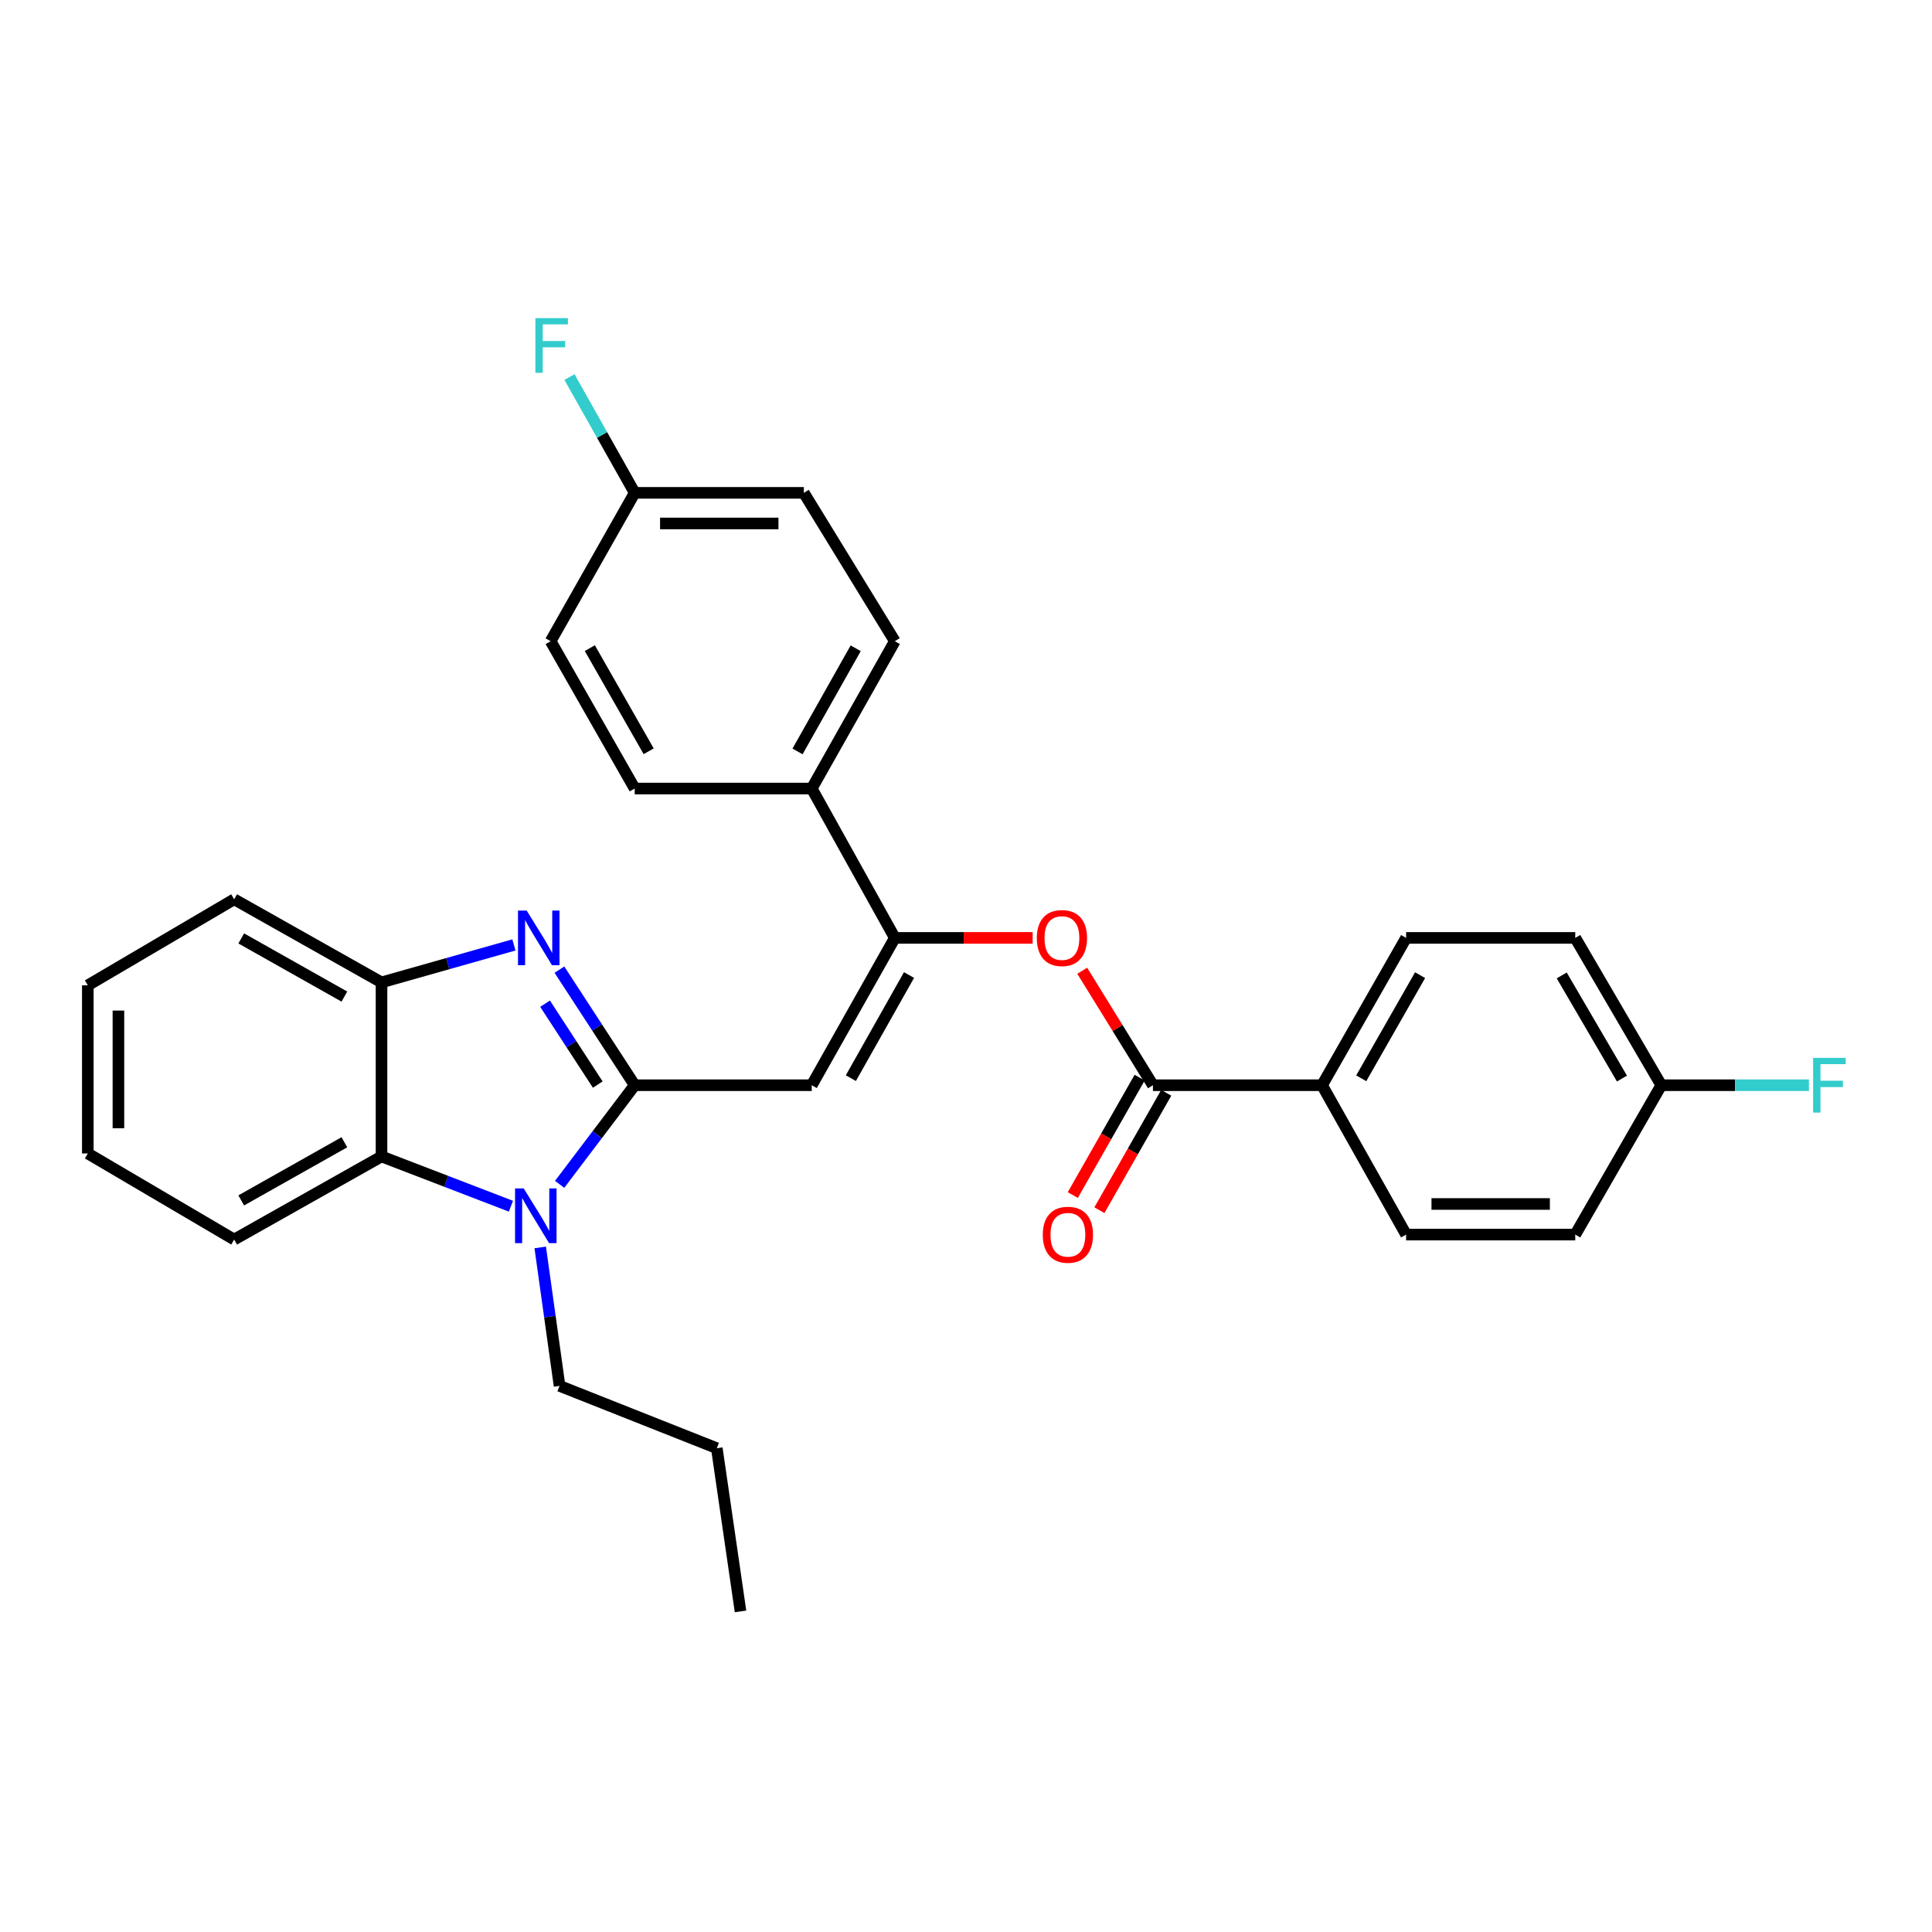 <?xml version='1.0' encoding='iso-8859-1'?>
<svg version='1.1' baseProfile='full'
              xmlns='http://www.w3.org/2000/svg'
                      xmlns:rdkit='http://www.rdkit.org/xml'
                      xmlns:xlink='http://www.w3.org/1999/xlink'
                  xml:space='preserve'
width='1000px' height='1000px' viewBox='0 0 1000 1000'>
<!-- END OF HEADER -->
<rect style='opacity:1.0;fill:#FFFFFF;stroke:none' width='1000' height='1000' x='0' y='0'> </rect>
<path class='bond-0' d='M 328.521,561.71 L 309.04,531.799' style='fill:none;fill-rule:evenodd;stroke:#000000;stroke-width:6px;stroke-linecap:butt;stroke-linejoin:miter;stroke-opacity:1' />
<path class='bond-0' d='M 309.04,531.799 L 289.558,501.888' style='fill:none;fill-rule:evenodd;stroke:#0000FF;stroke-width:6px;stroke-linecap:butt;stroke-linejoin:miter;stroke-opacity:1' />
<path class='bond-0' d='M 309.401,561.383 L 295.764,540.445' style='fill:none;fill-rule:evenodd;stroke:#000000;stroke-width:6px;stroke-linecap:butt;stroke-linejoin:miter;stroke-opacity:1' />
<path class='bond-0' d='M 295.764,540.445 L 282.128,519.508' style='fill:none;fill-rule:evenodd;stroke:#0000FF;stroke-width:6px;stroke-linecap:butt;stroke-linejoin:miter;stroke-opacity:1' />
<path class='bond-1' d='M 328.521,561.71 L 420.154,561.71' style='fill:none;fill-rule:evenodd;stroke:#000000;stroke-width:6px;stroke-linecap:butt;stroke-linejoin:miter;stroke-opacity:1' />
<path class='bond-2' d='M 328.521,561.71 L 309.092,587.359' style='fill:none;fill-rule:evenodd;stroke:#000000;stroke-width:6px;stroke-linecap:butt;stroke-linejoin:miter;stroke-opacity:1' />
<path class='bond-2' d='M 309.092,587.359 L 289.663,613.008' style='fill:none;fill-rule:evenodd;stroke:#0000FF;stroke-width:6px;stroke-linecap:butt;stroke-linejoin:miter;stroke-opacity:1' />
<path class='bond-5' d='M 266,489.09 L 231.737,498.784' style='fill:none;fill-rule:evenodd;stroke:#0000FF;stroke-width:6px;stroke-linecap:butt;stroke-linejoin:miter;stroke-opacity:1' />
<path class='bond-5' d='M 231.737,498.784 L 197.475,508.478' style='fill:none;fill-rule:evenodd;stroke:#000000;stroke-width:6px;stroke-linecap:butt;stroke-linejoin:miter;stroke-opacity:1' />
<path class='bond-3' d='M 420.154,561.71 L 463.158,485.453' style='fill:none;fill-rule:evenodd;stroke:#000000;stroke-width:6px;stroke-linecap:butt;stroke-linejoin:miter;stroke-opacity:1' />
<path class='bond-3' d='M 440.404,558.053 L 470.507,504.674' style='fill:none;fill-rule:evenodd;stroke:#000000;stroke-width:6px;stroke-linecap:butt;stroke-linejoin:miter;stroke-opacity:1' />
<path class='bond-4' d='M 264.452,624.335 L 230.964,611.457' style='fill:none;fill-rule:evenodd;stroke:#0000FF;stroke-width:6px;stroke-linecap:butt;stroke-linejoin:miter;stroke-opacity:1' />
<path class='bond-4' d='M 230.964,611.457 L 197.475,598.579' style='fill:none;fill-rule:evenodd;stroke:#000000;stroke-width:6px;stroke-linecap:butt;stroke-linejoin:miter;stroke-opacity:1' />
<path class='bond-15' d='M 279.619,645.67 L 284.623,681.5' style='fill:none;fill-rule:evenodd;stroke:#0000FF;stroke-width:6px;stroke-linecap:butt;stroke-linejoin:miter;stroke-opacity:1' />
<path class='bond-15' d='M 284.623,681.5 L 289.627,717.33' style='fill:none;fill-rule:evenodd;stroke:#000000;stroke-width:6px;stroke-linecap:butt;stroke-linejoin:miter;stroke-opacity:1' />
<path class='bond-7' d='M 463.158,485.453 L 498.824,485.453' style='fill:none;fill-rule:evenodd;stroke:#000000;stroke-width:6px;stroke-linecap:butt;stroke-linejoin:miter;stroke-opacity:1' />
<path class='bond-7' d='M 498.824,485.453 L 534.489,485.453' style='fill:none;fill-rule:evenodd;stroke:#FF0000;stroke-width:6px;stroke-linecap:butt;stroke-linejoin:miter;stroke-opacity:1' />
<path class='bond-8' d='M 463.158,485.453 L 420.154,408.149' style='fill:none;fill-rule:evenodd;stroke:#000000;stroke-width:6px;stroke-linecap:butt;stroke-linejoin:miter;stroke-opacity:1' />
<path class='bond-24' d='M 197.475,598.579 L 121.201,641.584' style='fill:none;fill-rule:evenodd;stroke:#000000;stroke-width:6px;stroke-linecap:butt;stroke-linejoin:miter;stroke-opacity:1' />
<path class='bond-24' d='M 178.253,591.23 L 124.861,621.333' style='fill:none;fill-rule:evenodd;stroke:#000000;stroke-width:6px;stroke-linecap:butt;stroke-linejoin:miter;stroke-opacity:1' />
<path class='bond-30' d='M 197.475,598.579 L 197.475,508.478' style='fill:none;fill-rule:evenodd;stroke:#000000;stroke-width:6px;stroke-linecap:butt;stroke-linejoin:miter;stroke-opacity:1' />
<path class='bond-25' d='M 197.475,508.478 L 121.201,465.474' style='fill:none;fill-rule:evenodd;stroke:#000000;stroke-width:6px;stroke-linecap:butt;stroke-linejoin:miter;stroke-opacity:1' />
<path class='bond-25' d='M 178.253,515.828 L 124.861,485.725' style='fill:none;fill-rule:evenodd;stroke:#000000;stroke-width:6px;stroke-linecap:butt;stroke-linejoin:miter;stroke-opacity:1' />
<path class='bond-6' d='M 596.757,561.71 L 578.455,532.082' style='fill:none;fill-rule:evenodd;stroke:#000000;stroke-width:6px;stroke-linecap:butt;stroke-linejoin:miter;stroke-opacity:1' />
<path class='bond-6' d='M 578.455,532.082 L 560.153,502.454' style='fill:none;fill-rule:evenodd;stroke:#FF0000;stroke-width:6px;stroke-linecap:butt;stroke-linejoin:miter;stroke-opacity:1' />
<path class='bond-9' d='M 596.757,561.71 L 684.288,561.71' style='fill:none;fill-rule:evenodd;stroke:#000000;stroke-width:6px;stroke-linecap:butt;stroke-linejoin:miter;stroke-opacity:1' />
<path class='bond-10' d='M 589.873,557.79 L 572.574,588.175' style='fill:none;fill-rule:evenodd;stroke:#000000;stroke-width:6px;stroke-linecap:butt;stroke-linejoin:miter;stroke-opacity:1' />
<path class='bond-10' d='M 572.574,588.175 L 555.276,618.559' style='fill:none;fill-rule:evenodd;stroke:#FF0000;stroke-width:6px;stroke-linecap:butt;stroke-linejoin:miter;stroke-opacity:1' />
<path class='bond-10' d='M 603.641,565.629 L 586.342,596.013' style='fill:none;fill-rule:evenodd;stroke:#000000;stroke-width:6px;stroke-linecap:butt;stroke-linejoin:miter;stroke-opacity:1' />
<path class='bond-10' d='M 586.342,596.013 L 569.044,626.398' style='fill:none;fill-rule:evenodd;stroke:#FF0000;stroke-width:6px;stroke-linecap:butt;stroke-linejoin:miter;stroke-opacity:1' />
<path class='bond-11' d='M 420.154,408.149 L 463.158,331.884' style='fill:none;fill-rule:evenodd;stroke:#000000;stroke-width:6px;stroke-linecap:butt;stroke-linejoin:miter;stroke-opacity:1' />
<path class='bond-11' d='M 412.805,388.928 L 442.908,335.542' style='fill:none;fill-rule:evenodd;stroke:#000000;stroke-width:6px;stroke-linecap:butt;stroke-linejoin:miter;stroke-opacity:1' />
<path class='bond-12' d='M 420.154,408.149 L 328.521,408.149' style='fill:none;fill-rule:evenodd;stroke:#000000;stroke-width:6px;stroke-linecap:butt;stroke-linejoin:miter;stroke-opacity:1' />
<path class='bond-13' d='M 684.288,561.71 L 727.803,485.453' style='fill:none;fill-rule:evenodd;stroke:#000000;stroke-width:6px;stroke-linecap:butt;stroke-linejoin:miter;stroke-opacity:1' />
<path class='bond-13' d='M 704.576,558.123 L 735.036,504.744' style='fill:none;fill-rule:evenodd;stroke:#000000;stroke-width:6px;stroke-linecap:butt;stroke-linejoin:miter;stroke-opacity:1' />
<path class='bond-14' d='M 684.288,561.71 L 727.803,639.022' style='fill:none;fill-rule:evenodd;stroke:#000000;stroke-width:6px;stroke-linecap:butt;stroke-linejoin:miter;stroke-opacity:1' />
<path class='bond-19' d='M 463.158,331.884 L 416.061,255.099' style='fill:none;fill-rule:evenodd;stroke:#000000;stroke-width:6px;stroke-linecap:butt;stroke-linejoin:miter;stroke-opacity:1' />
<path class='bond-21' d='M 328.521,408.149 L 285.006,331.884' style='fill:none;fill-rule:evenodd;stroke:#000000;stroke-width:6px;stroke-linecap:butt;stroke-linejoin:miter;stroke-opacity:1' />
<path class='bond-21' d='M 335.754,388.858 L 305.294,335.472' style='fill:none;fill-rule:evenodd;stroke:#000000;stroke-width:6px;stroke-linecap:butt;stroke-linejoin:miter;stroke-opacity:1' />
<path class='bond-20' d='M 727.803,485.453 L 815.344,485.453' style='fill:none;fill-rule:evenodd;stroke:#000000;stroke-width:6px;stroke-linecap:butt;stroke-linejoin:miter;stroke-opacity:1' />
<path class='bond-18' d='M 727.803,639.022 L 815.344,639.022' style='fill:none;fill-rule:evenodd;stroke:#000000;stroke-width:6px;stroke-linecap:butt;stroke-linejoin:miter;stroke-opacity:1' />
<path class='bond-18' d='M 740.934,623.18 L 802.212,623.18' style='fill:none;fill-rule:evenodd;stroke:#000000;stroke-width:6px;stroke-linecap:butt;stroke-linejoin:miter;stroke-opacity:1' />
<path class='bond-26' d='M 289.627,717.33 L 371.015,749.587' style='fill:none;fill-rule:evenodd;stroke:#000000;stroke-width:6px;stroke-linecap:butt;stroke-linejoin:miter;stroke-opacity:1' />
<path class='bond-16' d='M 859.879,561.71 L 815.344,639.022' style='fill:none;fill-rule:evenodd;stroke:#000000;stroke-width:6px;stroke-linecap:butt;stroke-linejoin:miter;stroke-opacity:1' />
<path class='bond-23' d='M 859.879,561.71 L 898.088,561.71' style='fill:none;fill-rule:evenodd;stroke:#000000;stroke-width:6px;stroke-linecap:butt;stroke-linejoin:miter;stroke-opacity:1' />
<path class='bond-23' d='M 898.088,561.71 L 936.296,561.71' style='fill:none;fill-rule:evenodd;stroke:#33CCCC;stroke-width:6px;stroke-linecap:butt;stroke-linejoin:miter;stroke-opacity:1' />
<path class='bond-33' d='M 859.879,561.71 L 815.344,485.453' style='fill:none;fill-rule:evenodd;stroke:#000000;stroke-width:6px;stroke-linecap:butt;stroke-linejoin:miter;stroke-opacity:1' />
<path class='bond-33' d='M 839.518,558.261 L 808.343,504.881' style='fill:none;fill-rule:evenodd;stroke:#000000;stroke-width:6px;stroke-linecap:butt;stroke-linejoin:miter;stroke-opacity:1' />
<path class='bond-17' d='M 328.521,255.099 L 285.006,331.884' style='fill:none;fill-rule:evenodd;stroke:#000000;stroke-width:6px;stroke-linecap:butt;stroke-linejoin:miter;stroke-opacity:1' />
<path class='bond-22' d='M 328.521,255.099 L 311.634,225.132' style='fill:none;fill-rule:evenodd;stroke:#000000;stroke-width:6px;stroke-linecap:butt;stroke-linejoin:miter;stroke-opacity:1' />
<path class='bond-22' d='M 311.634,225.132 L 294.747,195.165' style='fill:none;fill-rule:evenodd;stroke:#33CCCC;stroke-width:6px;stroke-linecap:butt;stroke-linejoin:miter;stroke-opacity:1' />
<path class='bond-32' d='M 328.521,255.099 L 416.061,255.099' style='fill:none;fill-rule:evenodd;stroke:#000000;stroke-width:6px;stroke-linecap:butt;stroke-linejoin:miter;stroke-opacity:1' />
<path class='bond-32' d='M 341.652,270.942 L 402.93,270.942' style='fill:none;fill-rule:evenodd;stroke:#000000;stroke-width:6px;stroke-linecap:butt;stroke-linejoin:miter;stroke-opacity:1' />
<path class='bond-27' d='M 121.201,641.584 L 45.455,597.03' style='fill:none;fill-rule:evenodd;stroke:#000000;stroke-width:6px;stroke-linecap:butt;stroke-linejoin:miter;stroke-opacity:1' />
<path class='bond-28' d='M 121.201,465.474 L 45.455,510.009' style='fill:none;fill-rule:evenodd;stroke:#000000;stroke-width:6px;stroke-linecap:butt;stroke-linejoin:miter;stroke-opacity:1' />
<path class='bond-29' d='M 371.015,749.587 L 383.293,834.056' style='fill:none;fill-rule:evenodd;stroke:#000000;stroke-width:6px;stroke-linecap:butt;stroke-linejoin:miter;stroke-opacity:1' />
<path class='bond-31' d='M 45.455,597.03 L 45.455,510.009' style='fill:none;fill-rule:evenodd;stroke:#000000;stroke-width:6px;stroke-linecap:butt;stroke-linejoin:miter;stroke-opacity:1' />
<path class='bond-31' d='M 61.297,583.977 L 61.297,523.062' style='fill:none;fill-rule:evenodd;stroke:#000000;stroke-width:6px;stroke-linecap:butt;stroke-linejoin:miter;stroke-opacity:1' />
<path  class='atom-1' d='M 272.594 471.293
L 281.874 486.293
Q 282.794 487.773, 284.274 490.453
Q 285.754 493.133, 285.834 493.293
L 285.834 471.293
L 289.594 471.293
L 289.594 499.613
L 285.714 499.613
L 275.754 483.213
Q 274.594 481.293, 273.354 479.093
Q 272.154 476.893, 271.794 476.213
L 271.794 499.613
L 268.114 499.613
L 268.114 471.293
L 272.594 471.293
' fill='#0000FF'/>
<path  class='atom-3' d='M 271.071 615.128
L 280.351 630.128
Q 281.271 631.608, 282.751 634.288
Q 284.231 636.968, 284.311 637.128
L 284.311 615.128
L 288.071 615.128
L 288.071 643.448
L 284.191 643.448
L 274.231 627.048
Q 273.071 625.128, 271.831 622.928
Q 270.631 620.728, 270.271 620.048
L 270.271 643.448
L 266.591 643.448
L 266.591 615.128
L 271.071 615.128
' fill='#0000FF'/>
<path  class='atom-8' d='M 536.651 485.533
Q 536.651 478.733, 540.011 474.933
Q 543.371 471.133, 549.651 471.133
Q 555.931 471.133, 559.291 474.933
Q 562.651 478.733, 562.651 485.533
Q 562.651 492.413, 559.251 496.333
Q 555.851 500.213, 549.651 500.213
Q 543.411 500.213, 540.011 496.333
Q 536.651 492.453, 536.651 485.533
M 549.651 497.013
Q 553.971 497.013, 556.291 494.133
Q 558.651 491.213, 558.651 485.533
Q 558.651 479.973, 556.291 477.173
Q 553.971 474.333, 549.651 474.333
Q 545.331 474.333, 542.971 477.133
Q 540.651 479.933, 540.651 485.533
Q 540.651 491.253, 542.971 494.133
Q 545.331 497.013, 549.651 497.013
' fill='#FF0000'/>
<path  class='atom-11' d='M 539.741 639.102
Q 539.741 632.302, 543.101 628.502
Q 546.461 624.702, 552.741 624.702
Q 559.021 624.702, 562.381 628.502
Q 565.741 632.302, 565.741 639.102
Q 565.741 645.982, 562.341 649.902
Q 558.941 653.782, 552.741 653.782
Q 546.501 653.782, 543.101 649.902
Q 539.741 646.022, 539.741 639.102
M 552.741 650.582
Q 557.061 650.582, 559.381 647.702
Q 561.741 644.782, 561.741 639.102
Q 561.741 633.542, 559.381 630.742
Q 557.061 627.902, 552.741 627.902
Q 548.421 627.902, 546.061 630.702
Q 543.741 633.502, 543.741 639.102
Q 543.741 644.822, 546.061 647.702
Q 548.421 650.582, 552.741 650.582
' fill='#FF0000'/>
<path  class='atom-23' d='M 277.114 164.656
L 293.954 164.656
L 293.954 167.896
L 280.914 167.896
L 280.914 176.496
L 292.514 176.496
L 292.514 179.776
L 280.914 179.776
L 280.914 192.976
L 277.114 192.976
L 277.114 164.656
' fill='#33CCCC'/>
<path  class='atom-24' d='M 938.471 547.55
L 955.311 547.55
L 955.311 550.79
L 942.271 550.79
L 942.271 559.39
L 953.871 559.39
L 953.871 562.67
L 942.271 562.67
L 942.271 575.87
L 938.471 575.87
L 938.471 547.55
' fill='#33CCCC'/>
</svg>
